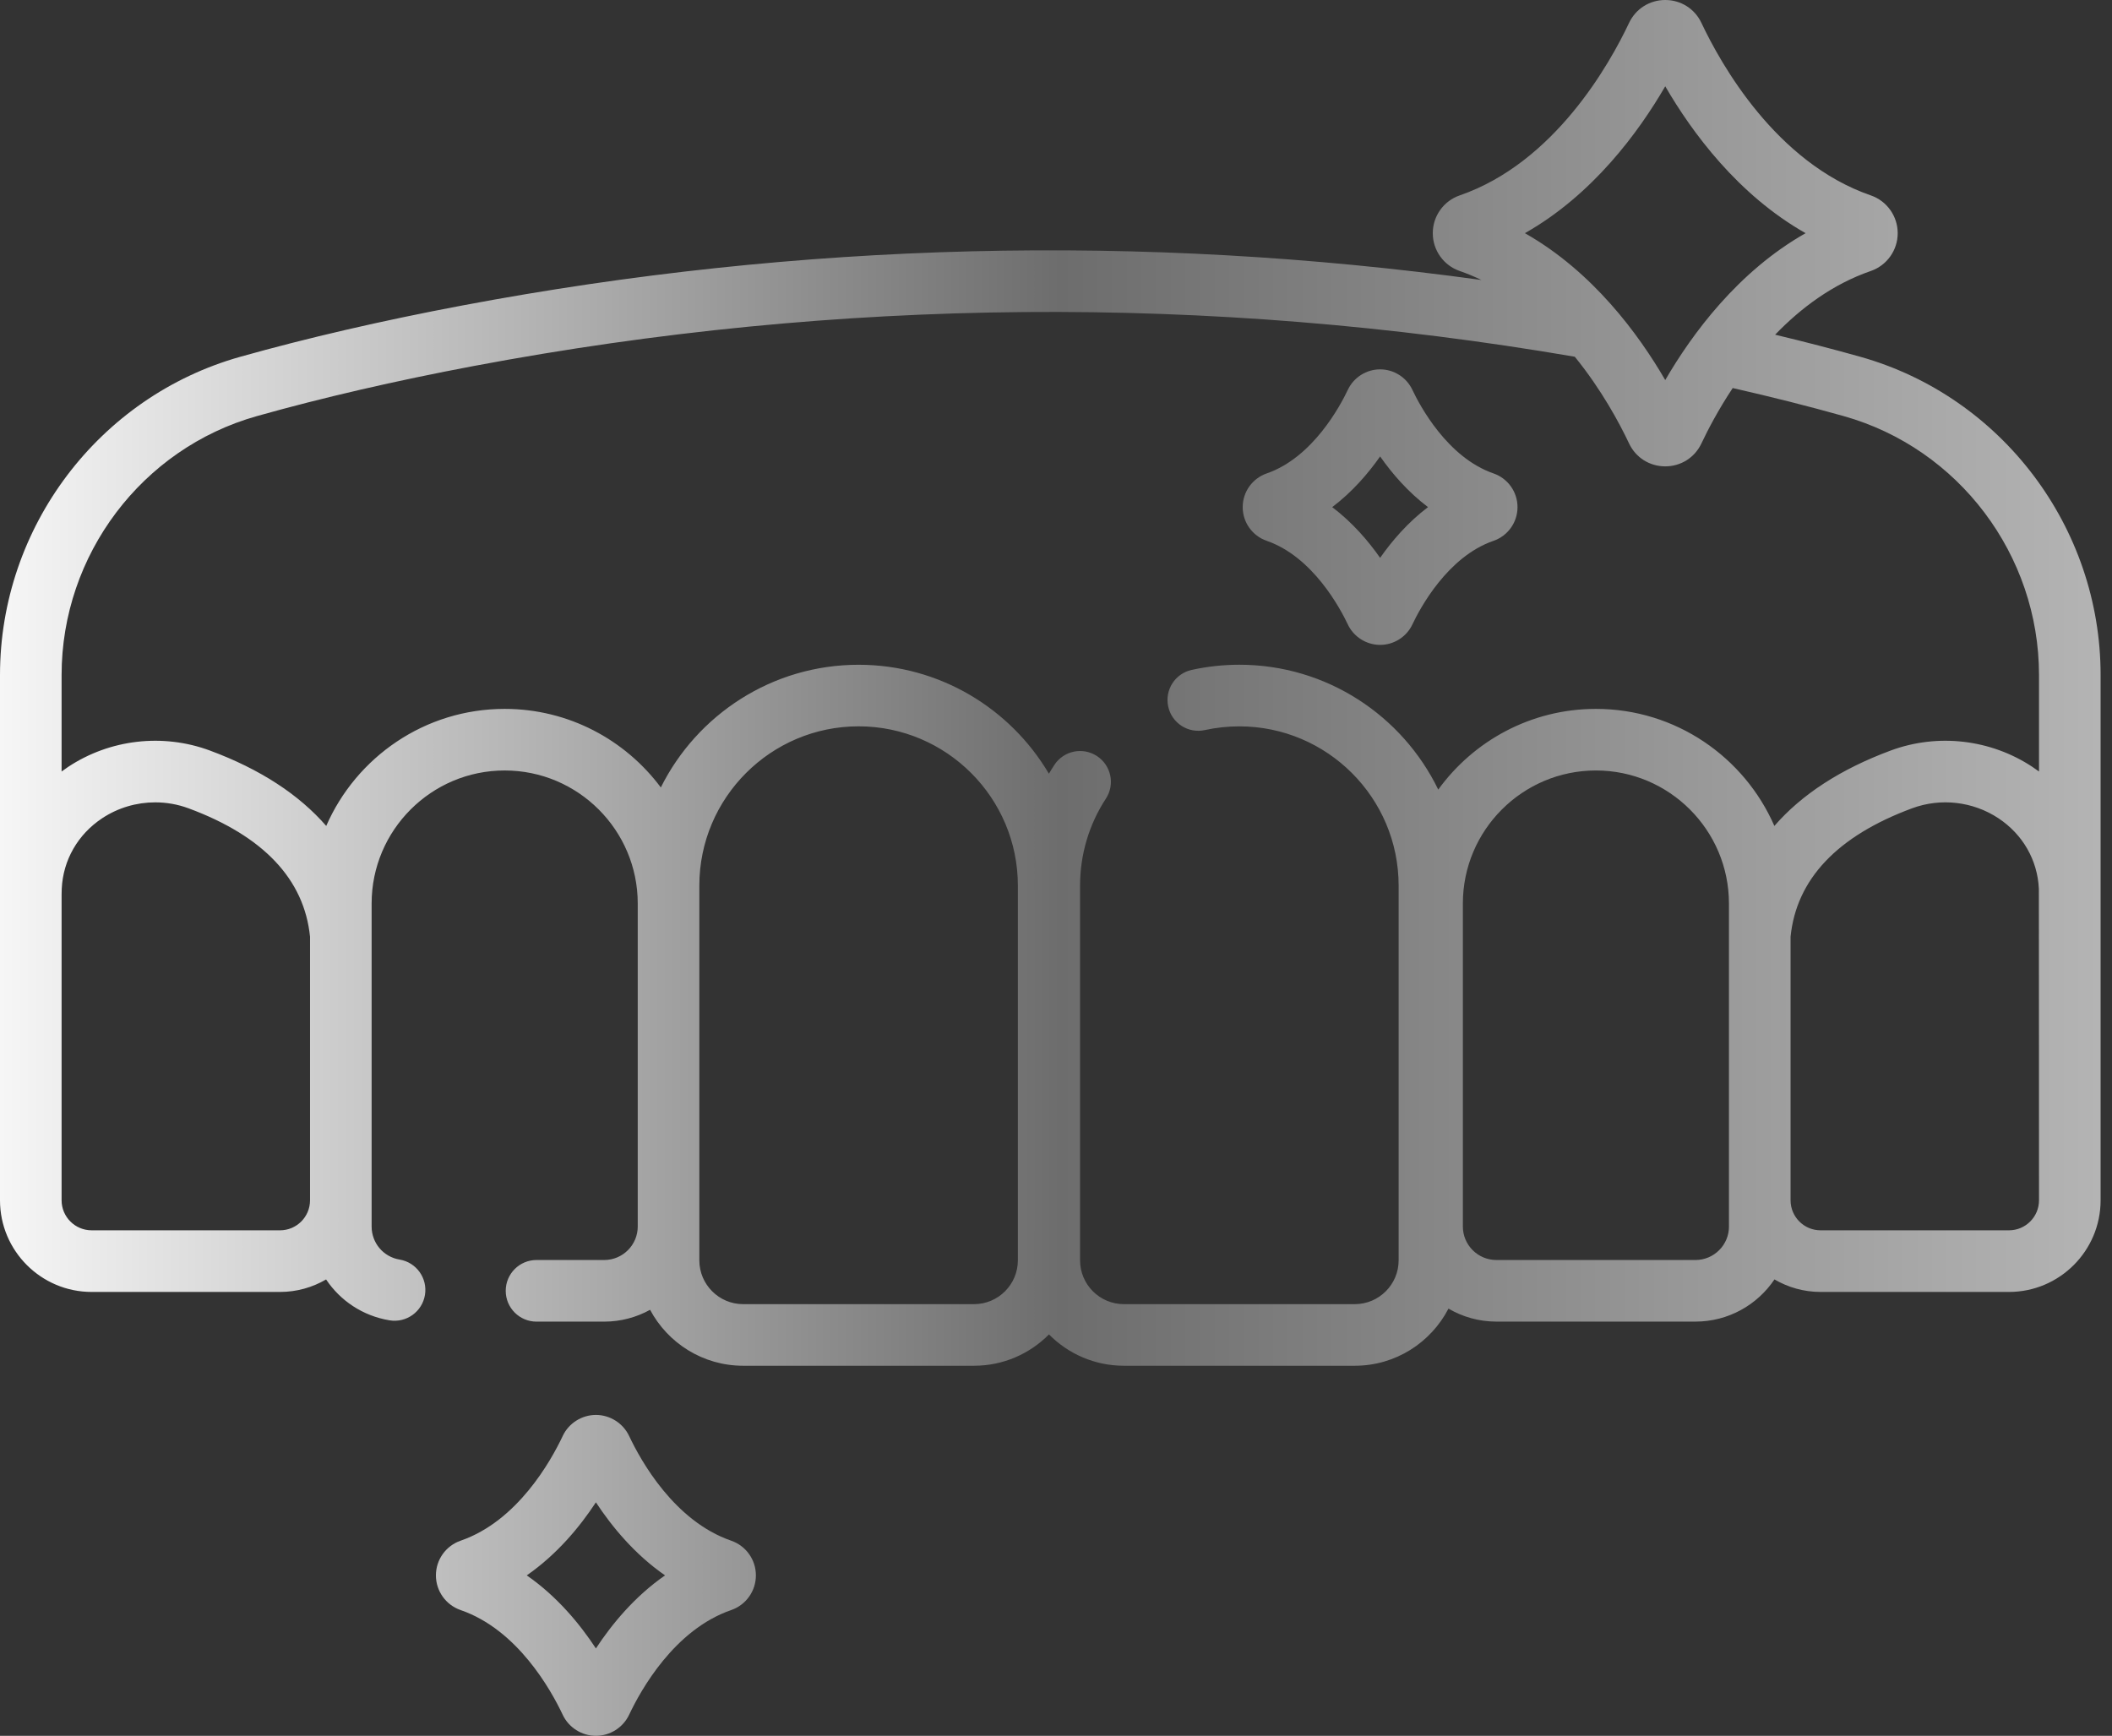 <?xml version="1.0" encoding="UTF-8"?> <svg xmlns="http://www.w3.org/2000/svg" width="73" height="60" viewBox="0 0 73 60" fill="none"><rect x="0" y="0" width="73" height="60" fill="#333333" stroke="none"/><path d="M25.273 53.255C23.31 52.578 22.152 50.498 21.745 49.635C21.536 49.194 21.086 48.908 20.597 48.908C20.109 48.908 19.658 49.194 19.45 49.635L19.45 49.636C19.043 50.498 17.885 52.578 15.921 53.255C15.411 53.431 15.067 53.913 15.067 54.454C15.067 54.995 15.411 55.476 15.921 55.653C17.885 56.33 19.043 58.41 19.45 59.273C19.658 59.714 20.109 60 20.597 60C21.086 60 21.536 59.714 21.745 59.272C22.152 58.41 23.31 56.33 25.273 55.653C25.784 55.477 26.127 54.995 26.127 54.454C26.127 53.913 25.784 53.432 25.273 53.255ZM20.597 56.979C20.048 56.142 19.259 55.183 18.207 54.454C19.259 53.725 20.048 52.766 20.597 51.929C21.147 52.766 21.935 53.725 22.987 54.454C21.935 55.183 21.147 56.142 20.597 56.979Z" fill="url(#paint0_linear_28_940)"></path><path d="M51.622 16.364C50.025 15.813 49.072 14.013 48.818 13.475C48.616 13.045 48.178 12.767 47.703 12.767C47.703 12.767 47.703 12.767 47.703 12.767C47.228 12.767 46.79 13.044 46.587 13.474L46.587 13.474C46.333 14.013 45.38 15.813 43.783 16.364C43.287 16.536 42.953 17.004 42.953 17.529C42.953 18.055 43.287 18.523 43.783 18.694C45.38 19.245 46.333 21.046 46.587 21.585C46.79 22.014 47.228 22.291 47.703 22.291H47.703C48.178 22.291 48.616 22.014 48.818 21.585C49.072 21.046 50.025 19.245 51.622 18.694C52.118 18.523 52.452 18.055 52.452 17.529C52.452 17.004 52.118 16.536 51.622 16.364ZM47.703 19.282C47.29 18.693 46.742 18.055 46.047 17.529C46.742 17.004 47.29 16.366 47.703 15.777C48.115 16.366 48.663 17.004 49.358 17.529C48.663 18.055 48.115 18.693 47.703 19.282Z" fill="url(#paint1_linear_28_940)"></path><path d="M64.303 12.333C63.36 12.068 62.376 11.813 61.356 11.569C62.241 10.651 63.34 9.823 64.663 9.367C65.219 9.175 65.593 8.65 65.593 8.06C65.593 7.471 65.219 6.946 64.663 6.754C61.383 5.622 59.477 2.208 58.81 0.794C58.579 0.304 58.1 0 57.559 0H57.558C57.017 0 56.538 0.304 56.307 0.793V0.793C55.639 2.208 53.733 5.622 50.454 6.754C49.897 6.946 49.523 7.471 49.523 8.06C49.523 8.65 49.897 9.175 50.454 9.367C50.713 9.456 50.963 9.562 51.205 9.678C39.48 8.063 27.651 8.356 15.964 10.562C13.211 11.082 10.633 11.678 8.303 12.333C3.414 13.708 0 18.23 0 23.332V41.489C0 43.236 1.421 44.657 3.168 44.657H9.678C10.258 44.657 10.803 44.499 11.271 44.225C11.76 44.957 12.537 45.485 13.464 45.638C14.044 45.734 14.592 45.342 14.688 44.762C14.784 44.182 14.392 43.634 13.812 43.538C13.252 43.445 12.845 42.965 12.845 42.395V31.23C12.845 28.695 14.908 26.632 17.444 26.632C19.98 26.632 22.043 28.695 22.043 31.23V42.395C22.043 43.034 21.523 43.553 20.884 43.553H18.544C17.956 43.553 17.48 44.03 17.48 44.618C17.48 45.206 17.956 45.683 18.544 45.683H20.884C21.459 45.683 21.999 45.534 22.47 45.274C23.083 46.424 24.294 47.208 25.686 47.208H33.668C34.68 47.208 35.596 46.793 36.257 46.125C36.918 46.793 37.834 47.208 38.846 47.208H46.829C48.236 47.208 49.459 46.405 50.066 45.233C50.552 45.518 51.118 45.682 51.722 45.682H58.602C59.739 45.682 60.742 45.103 61.333 44.224C61.802 44.498 62.347 44.657 62.928 44.657H69.438C71.185 44.657 72.606 43.236 72.606 41.489V23.332C72.606 18.23 69.191 13.708 64.303 12.333ZM57.558 2.983C58.48 4.572 60.068 6.734 62.409 8.06C60.068 9.386 58.481 11.549 57.558 13.137C56.636 11.549 55.049 9.387 52.707 8.06C55.049 6.734 56.636 4.572 57.558 2.983ZM10.716 41.489C10.716 42.062 10.251 42.527 9.678 42.527H3.168C2.595 42.527 2.129 42.062 2.129 41.489V30.925C2.129 30.857 2.131 30.788 2.134 30.721C2.18 29.73 2.69 28.841 3.532 28.283C4.08 27.92 4.721 27.734 5.365 27.734C5.752 27.734 6.141 27.801 6.512 27.938C9.101 28.895 10.515 30.389 10.716 32.378L10.716 41.489ZM35.182 43.564C35.182 44.399 34.503 45.079 33.668 45.079H25.686C24.851 45.079 24.172 44.399 24.172 43.564V30.612C24.172 27.576 26.641 25.106 29.677 25.106C32.713 25.106 35.182 27.576 35.182 30.612V43.564ZM59.761 42.395C59.761 43.034 59.241 43.553 58.602 43.553H51.721C51.083 43.553 50.563 43.034 50.563 42.395V31.23C50.563 28.695 52.626 26.632 55.162 26.632C57.697 26.632 59.76 28.695 59.76 31.23V42.395H59.761ZM69.438 42.527H62.928C62.355 42.527 61.89 42.062 61.89 41.489V32.378C62.091 30.389 63.505 28.895 66.094 27.938C67.082 27.573 68.196 27.702 69.074 28.283C69.916 28.841 70.426 29.73 70.472 30.721C70.475 30.788 70.477 41.489 70.477 41.489C70.477 42.062 70.011 42.527 69.438 42.527ZM70.477 26.668C70.402 26.614 70.327 26.56 70.249 26.508C68.807 25.553 66.978 25.341 65.355 25.941C63.624 26.582 62.273 27.461 61.33 28.549C60.292 26.17 57.919 24.503 55.162 24.503C52.922 24.503 50.935 25.605 49.712 27.293C48.475 24.741 45.858 22.977 42.837 22.977C42.282 22.977 41.727 23.038 41.189 23.156C40.615 23.282 40.252 23.85 40.379 24.425C40.505 24.999 41.072 25.362 41.647 25.235C42.035 25.15 42.435 25.107 42.837 25.107C45.873 25.107 48.343 27.576 48.343 30.612V43.565C48.343 44.4 47.663 45.079 46.828 45.079H38.846C38.011 45.079 37.332 44.4 37.332 43.565V30.612C37.332 29.539 37.64 28.499 38.224 27.606C38.546 27.114 38.407 26.454 37.915 26.133C37.423 25.811 36.763 25.949 36.442 26.442C36.377 26.541 36.315 26.642 36.255 26.744C34.926 24.492 32.475 22.978 29.677 22.978C26.686 22.978 24.092 24.708 22.841 27.219C21.613 25.572 19.651 24.503 17.444 24.503C14.687 24.503 12.314 26.17 11.276 28.549C10.332 27.462 8.982 26.582 7.25 25.941C5.628 25.341 3.798 25.553 2.356 26.508C2.279 26.56 2.203 26.614 2.129 26.668V23.332C2.129 19.18 4.905 15.5 8.879 14.383C11.149 13.744 13.666 13.163 16.359 12.654C28.988 10.271 41.788 10.164 54.432 12.331C55.361 13.474 55.982 14.638 56.307 15.327C56.538 15.817 57.017 16.12 57.558 16.12H57.558C58.099 16.12 58.579 15.816 58.809 15.327C59.031 14.857 59.39 14.167 59.89 13.413C61.231 13.718 62.515 14.042 63.727 14.383C67.701 15.5 70.477 19.18 70.477 23.332V26.668Z" fill="url(#paint2_linear_28_940)"></path><defs><linearGradient id="paint0_linear_28_940" x1="0" y1="30" x2="72.606" y2="30" gradientUnits="userSpaceOnUse"><stop stop-color="#F6F6F6"></stop><stop offset="0.25" stop-color="#B4B4B4"></stop><stop offset="0.505" stop-color="#6D6D6D"></stop><stop offset="1" stop-color="#B4B4B4"></stop></linearGradient><linearGradient id="paint1_linear_28_940" x1="0" y1="30" x2="72.606" y2="30" gradientUnits="userSpaceOnUse"><stop stop-color="#F6F6F6"></stop><stop offset="0.25" stop-color="#B4B4B4"></stop><stop offset="0.505" stop-color="#6D6D6D"></stop><stop offset="1" stop-color="#B4B4B4"></stop></linearGradient><linearGradient id="paint2_linear_28_940" x1="0" y1="30" x2="72.606" y2="30" gradientUnits="userSpaceOnUse"><stop stop-color="#F6F6F6"></stop><stop offset="0.25" stop-color="#B4B4B4"></stop><stop offset="0.505" stop-color="#6D6D6D"></stop><stop offset="1" stop-color="#B4B4B4"></stop></linearGradient></defs></svg> 